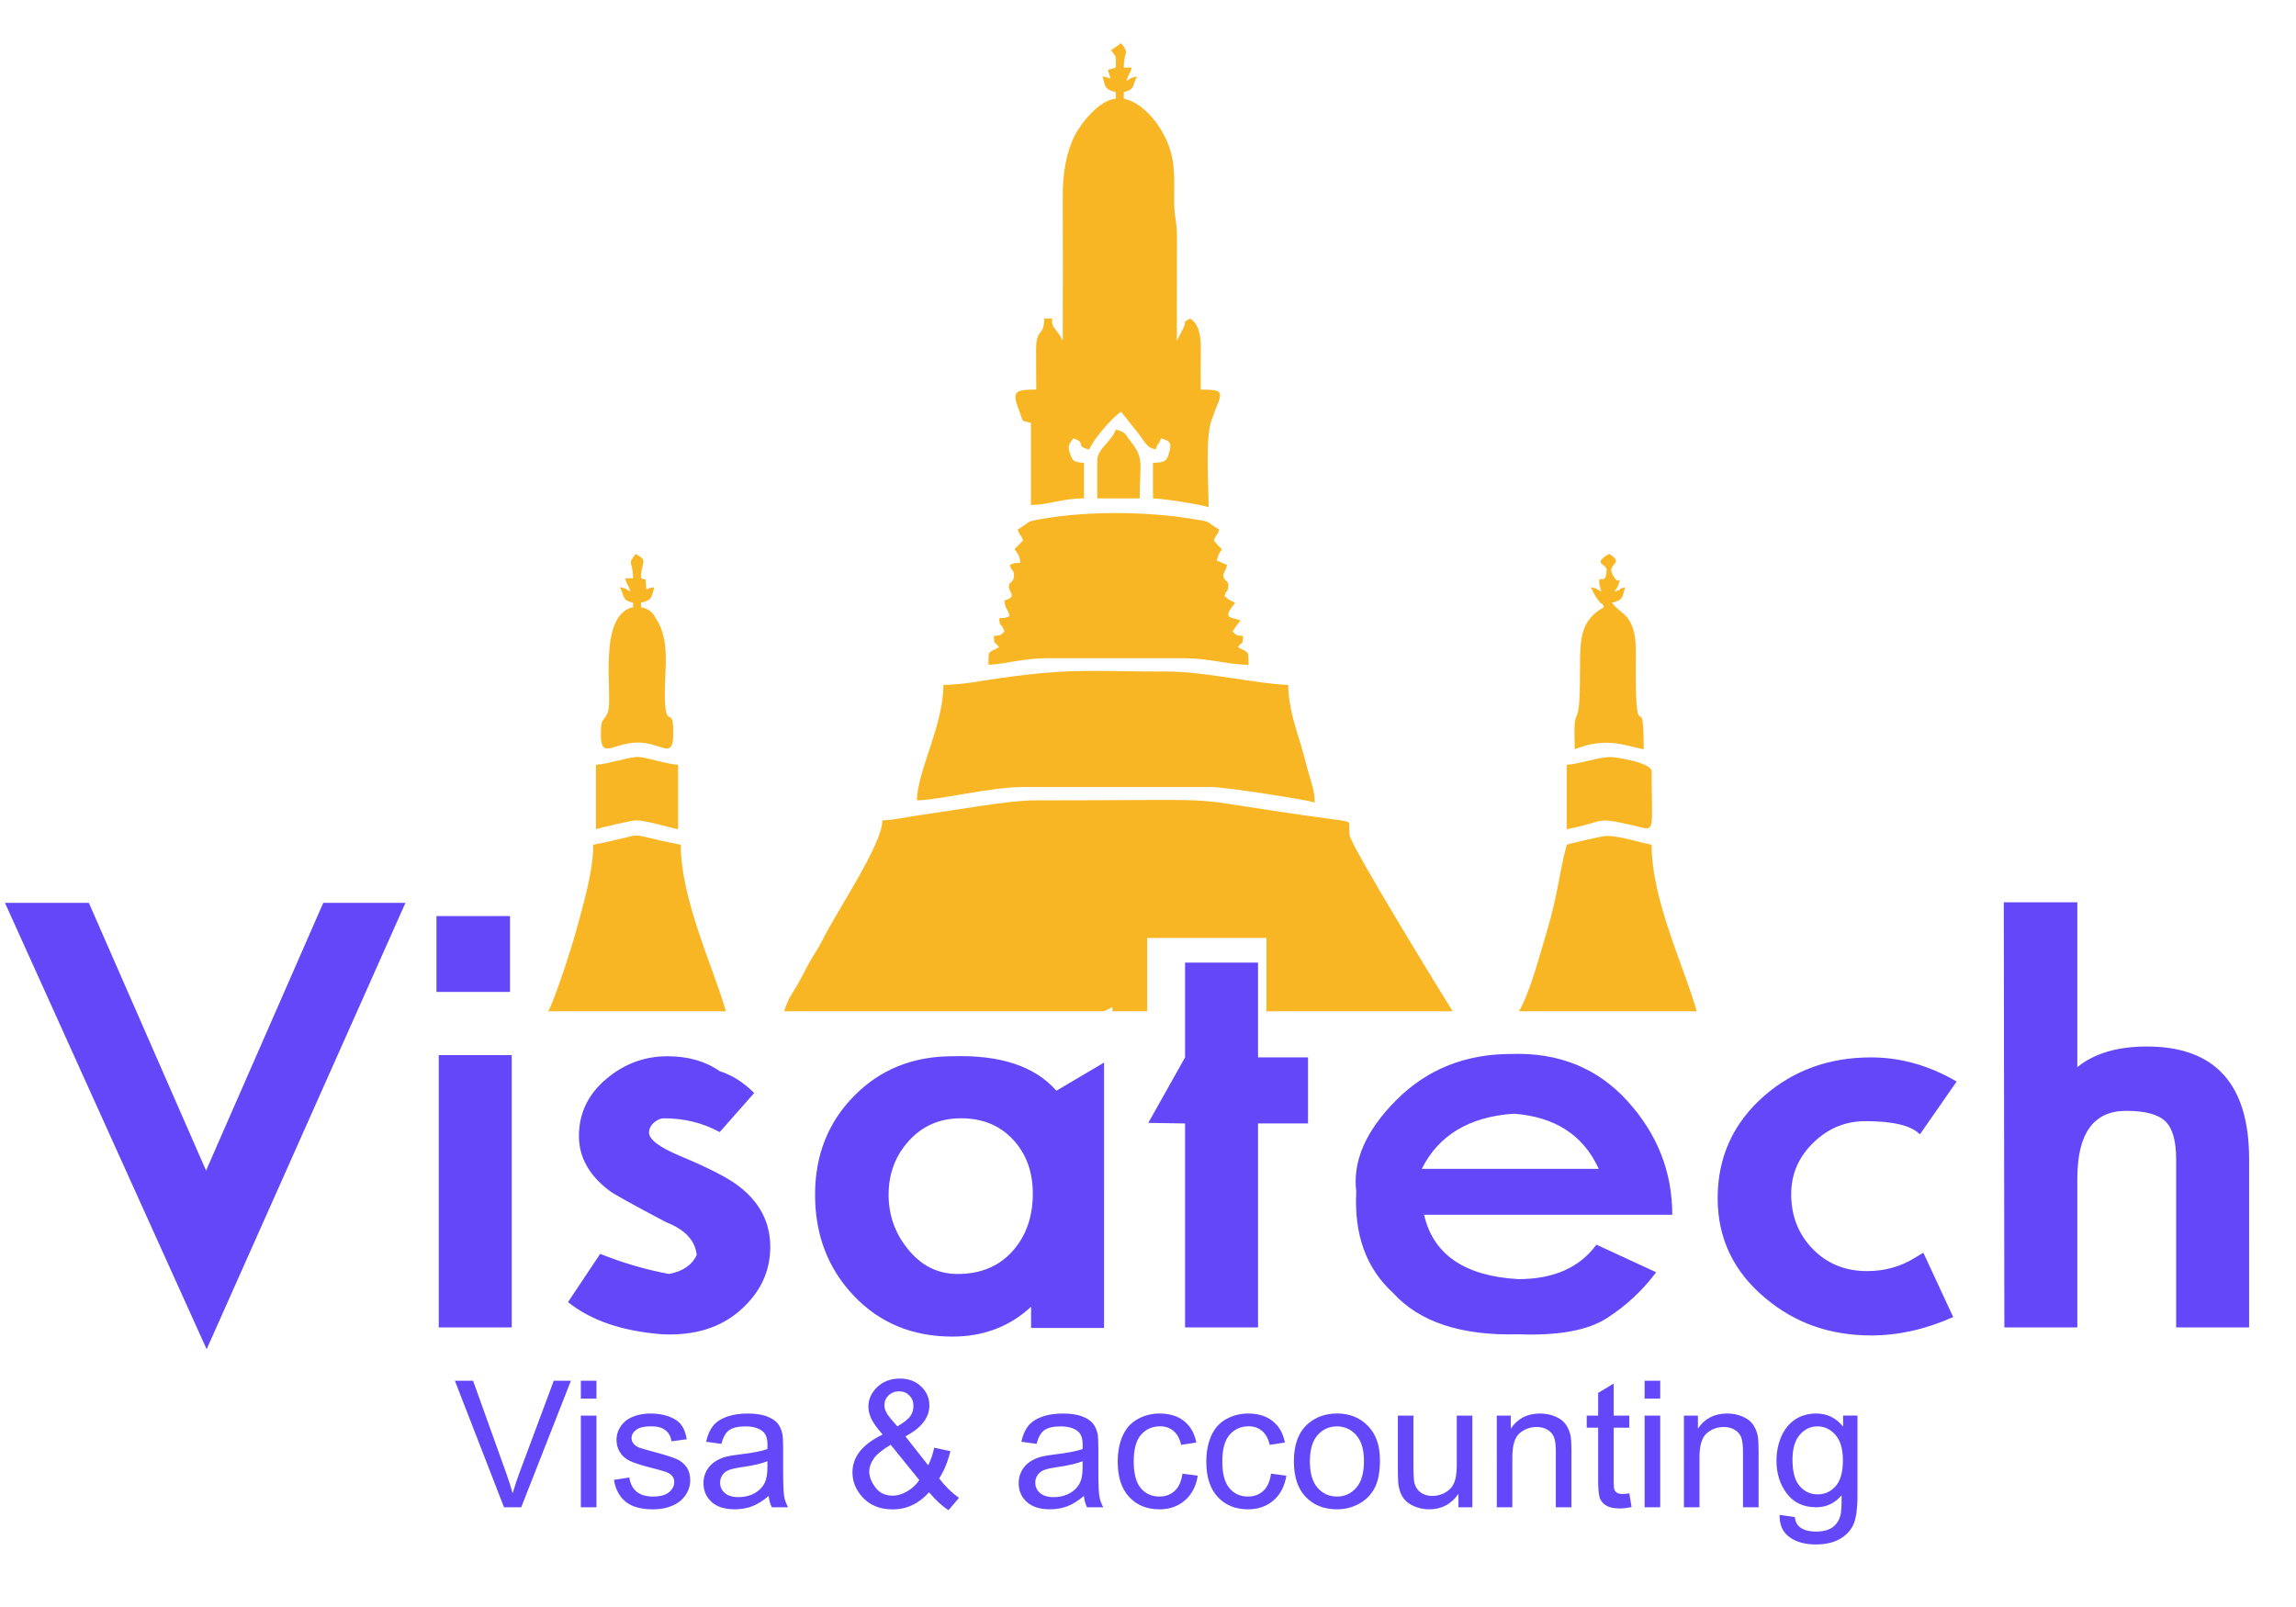 <?xml version="1.0" encoding="UTF-8" standalone="no"?> <svg xmlns:inkscape="http://www.inkscape.org/namespaces/inkscape" xmlns:sodipodi="http://sodipodi.sourceforge.net/DTD/sodipodi-0.dtd" xmlns="http://www.w3.org/2000/svg" xmlns:svg="http://www.w3.org/2000/svg" width="283.465" height="198.425" id="svg28" viewBox="0 0 283.465 198.425" sodipodi:docname="logo visa.cdr"> <defs id="defs32"></defs> <path d="m 108.939,101.291 c 0,2.955 -5.629,11.212 -7.343,14.69 -0.564,1.144 -1.114,1.854 -1.719,2.947 -0.604,1.091 -0.882,1.771 -1.526,2.835 -0.696,1.148 -1.159,1.78 -1.529,3.107 h 39.471 l 1.054,-0.521 v 0.521 h 4.283 v -9.055 h 14.728 v 9.055 h 22.991 c -1.171,-1.852 -12.508,-20.323 -12.715,-21.707 -0.261,-1.75 0.579,-1.645 -1.613,-1.94 -22.425,-3.017 -8.877,-2.399 -37.416,-2.399 -2.941,0 -10.032,1.266 -13.895,1.802 -1.616,0.224 -3.345,0.639 -4.772,0.666 z" style="fill:#f9b624;fill-rule:evenodd" id="path2"></path> <path d="m 137.103,9.718 z m 0,0 c -0.476,-0.224 -0.347,-0.133 -0.982,-0.274 0.338,1.215 0.231,1.605 1.637,1.919 v 0.823 c -2.026,0.141 -4.293,3.023 -5.062,4.535 -1.057,2.076 -1.501,4.657 -1.489,7.527 0.026,5.939 8e-4,11.882 8e-4,17.822 l -0.309,-0.564 c -0.03,-0.046 -0.079,-0.129 -0.114,-0.179 l -0.751,-1.016 c -0.193,-0.482 -0.136,-0.455 -0.136,-0.983 h -0.982 c 0,2.31 -0.992,1.081 -1.001,3.823 -0.005,1.646 0.018,3.302 0.018,4.95 -2.929,0 -2.99,0.318 -1.961,3.011 0.364,0.953 0.048,0.82 1.306,1.102 v 10.144 c 2.313,-0.043 3.903,-0.823 6.55,-0.823 v -4.387 c -1.25,-0.087 -1.345,-0.162 -1.701,-1.08 -0.366,-0.945 -0.155,-1.253 0.391,-1.935 1.71,0.518 0.094,0.953 1.965,1.371 0.333,-1.044 2.975,-4.126 3.93,-4.661 0.658,0.823 1.31,1.642 1.965,2.468 1.037,1.306 1.129,1.933 2.293,2.193 0.324,-1.016 0.331,-0.354 0.655,-1.371 1.252,0.28 1.307,0.694 1.041,1.659 -0.307,1.115 -0.463,1.328 -2.023,1.357 v 4.387 c 1.222,0.023 6.092,0.781 6.877,1.097 0,-2.509 -0.471,-8.812 0.407,-10.901 l 0.169,-0.407 c 0.026,-0.07 0.045,-0.145 0.071,-0.215 0.026,-0.071 0.042,-0.146 0.068,-0.218 0.026,-0.071 0.046,-0.144 0.073,-0.215 l 0.176,-0.415 c 0.809,-1.952 0.703,-2.159 -1.946,-2.159 0,-1.648 -0.009,-3.296 0.01,-4.943 0.015,-1.371 -0.104,-3.084 -1.32,-3.83 -1.171,0.718 -0.268,-0.013 -0.852,1.206 l -0.785,1.536 0.013,-13.171 c -0.024,-1.61 -0.358,-2.252 -0.345,-4.098 0.024,-3.463 0.133,-5.255 -1.109,-7.845 -0.877,-1.828 -2.827,-4.326 -5.109,-4.771 v -0.823 c 1.447,-0.324 1.014,-0.83 1.637,-1.919 -0.969,0.217 -0.531,0.112 -1.31,0.548 0.237,-0.851 0.418,-0.794 0.655,-1.645 h -0.983 c 0,-2.18 0.79,-1.618 -0.327,-3.016 l -1.259,0.869 c 0.723,0.92 0.604,0.549 0.604,2.147 l -0.983,0.274 z" style="fill:#f9b624;fill-rule:evenodd" id="path4"></path> <path d="m 116.471,84.567 c 0,5.013 -3.174,10.474 -3.275,14.257 2.915,-0.054 9.067,-1.645 13.1,-1.645 h 23.252 c 1.618,0 11.868,1.556 12.772,1.919 0,-1.254 -0.388,-2.412 -0.718,-3.511 -0.322,-1.071 -0.615,-2.336 -0.982,-3.564 -0.638,-2.13 -1.574,-4.785 -1.574,-7.456 -3.422,-0.064 -10.357,-1.645 -14.737,-1.645 -9.421,0 -11.799,-0.453 -20.678,0.784 -2.205,0.307 -4.879,0.861 -7.159,0.861 z" style="fill:#f9b624;fill-rule:evenodd" id="path6"></path> <path d="m 125.641,65.374 c 0.324,1.017 0.331,0.354 0.655,1.371 l -1.038,1.054 c 0.461,0.683 0.618,0.756 0.711,1.687 -1.014,0.072 -0.619,-0.003 -1.31,0.274 0.312,0.979 0.487,0.541 0.529,1.162 0.06,0.896 -0.505,0.99 -0.574,1.189 -0.35,1.009 1.23,1.478 -0.61,2.036 0.115,1.152 0.372,0.903 0.655,1.919 -0.597,0.248 -0.41,0.211 -1.31,0.274 0.14,1.403 0.249,0.371 0.655,1.645 -0.477,0.421 -0.331,0.459 -1.31,0.548 0.117,1.179 -0.046,0.494 0.655,1.371 -1.388,0.778 -1.31,0.31 -1.31,2.193 2.46,-0.171 4.356,-0.822 7.205,-0.822 h 17.029 c 2.961,0 5.21,0.773 7.86,0.822 0,-1.883 0.078,-1.415 -1.31,-2.193 0.701,-0.877 0.538,-0.192 0.655,-1.371 -0.979,-0.089 -0.833,-0.127 -1.31,-0.548 0.386,-0.611 0.546,-0.826 0.983,-1.371 -1.288,-0.517 -2.311,-0.123 -0.655,-2.193 -0.717,-0.317 -0.788,-0.362 -1.31,-0.822 0.296,-1.062 0.249,-0.112 0.433,-1.016 0.208,-1.018 -0.622,-0.755 -0.576,-1.627 0.005,-0.096 0.357,-0.789 0.47,-1.196 l -1.3,-0.563 c 0.606,-2.198 1.19,-0.543 -0.337,-2.453 0.324,-1.016 0.331,-0.354 0.655,-1.371 -2.009,-1.126 -0.544,-0.861 -3.627,-1.35 -5.42,-0.861 -12.279,-0.919 -17.693,-0.049 -2.924,0.47 -1.731,0.368 -3.569,1.399 z" style="fill:#f9b624;fill-rule:evenodd" id="path8"></path> <path d="m 73.242,104.307 c 0,3.421 -1.328,7.718 -2.162,10.802 -0.509,1.878 -2.577,8.316 -3.405,9.761 h 21.942 c -1.446,-5.197 -5.567,-13.741 -5.567,-20.563 -7.869,-1.535 -3.168,-1.49 -10.807,0 z" style="fill:#f9b624;fill-rule:evenodd" id="path10"></path> <path d="m 193.432,104.307 c -0.894,3.211 -1.062,6.032 -2.424,10.583 -0.915,3.059 -2.075,7.543 -3.471,9.98 h 21.942 c -1.528,-5.489 -5.567,-13.663 -5.567,-20.563 -1.583,-0.309 -3.937,-1.097 -5.567,-1.097 -0.499,0 -4.518,0.938 -4.912,1.097 z" style="fill:#f9b624;fill-rule:evenodd" id="path12"></path> <path d="m 79.792,72.777 z m 0,0 -0.091,-1.236 c -0.283,-0.076 0.065,0.083 -0.564,-0.135 0,-2.138 0.994,-2.091 -0.655,-3.016 -1.118,1.398 -0.327,0.836 -0.327,3.016 h -0.982 c 0.237,0.851 0.418,0.794 0.655,1.645 -0.779,-0.437 -0.341,-0.332 -1.31,-0.548 0.624,1.089 0.191,1.596 1.637,1.919 v 0.548 c -4.536,1.014 -2.38,11.256 -3.123,13.014 -0.547,1.292 -0.831,0.466 -0.85,2.627 -0.028,3.189 1.361,1.213 4.325,1.08 2.992,-0.134 4.516,2.161 4.601,-0.788 0.126,-4.43 -1.077,-0.098 -1.025,-5.511 0.031,-3.212 0.577,-6.217 -0.96,-8.793 -0.523,-0.877 -0.76,-1.355 -1.985,-1.628 v -0.548 c 1.407,-0.314 1.299,-0.704 1.637,-1.919 -0.867,0.192 -0.269,-0.022 -0.983,0.274 z" style="fill:#f9b624;fill-rule:evenodd" id="path14"></path> <path d="m 198.344,70.31 c 0,2.58 -1.498,-0.289 -0.655,2.742 -0.779,-0.437 -0.341,-0.332 -1.31,-0.548 0.269,0.425 0.433,0.873 0.725,1.312 l 0.387,0.499 c 0.553,0.695 0.061,-0.42 0.526,0.656 -2.858,1.602 -2.958,3.778 -2.948,7.676 0.02,7.373 -0.586,4.694 -0.676,7.11 -0.033,0.875 0.022,1.868 0.022,2.76 3.865,-1.552 6.172,-0.457 8.515,0 0,-8.191 -0.984,0.606 -0.983,-9.87 3e-4,-1.686 0.121,-3.673 -0.306,-4.952 -0.68,-2.033 -1.541,-1.897 -2.641,-3.273 1.406,-0.314 1.299,-0.704 1.637,-1.919 -1.575,0.477 0.264,0.071 -1.31,0.548 0.357,-0.565 0.454,-0.65 0.655,-1.371 -0.582,-0.269 -0.085,0.408 -0.651,-0.34 -1.401,-1.85 1.504,-1.623 -0.659,-2.95 -2.167,1.215 -0.327,1.256 -0.327,1.919 z" style="fill:#f9b624;fill-rule:evenodd" id="path16"></path> <path d="m 193.432,94.437 v 7.951 c 4.989,-0.973 3.299,-1.587 8.132,-0.483 2.955,0.675 2.348,1.321 2.348,-6.646 0,-1.016 -3.63,-1.627 -4.755,-1.761 -1.43,-0.169 -3.924,0.813 -5.724,0.938 z" style="fill:#f9b624;fill-rule:evenodd" id="path18"></path> <path d="m 73.57,94.437 v 7.951 c 0.392,-0.157 4.487,-1.097 4.912,-1.097 1.276,0 3.977,0.85 5.24,1.097 v -7.951 c -1.557,-0.109 -3.965,-0.953 -4.913,-0.97 -1.131,-0.02 -3.636,0.858 -5.239,0.97 z" style="fill:#f9b624;fill-rule:evenodd" id="path20"></path> <path d="m 135.466,56.875 v 4.661 h 5.24 c 0,-4.251 0.603,-4.867 -1.104,-7.027 -0.649,-0.821 -0.639,-1.203 -1.844,-1.472 -0.462,1.448 -2.292,2.325 -2.292,3.838 z" style="fill:#f9b624;fill-rule:evenodd" id="path22"></path> <path d="M 50.054,111.482 25.512,166.596 0.614,111.482 h 10.356 l 14.47,33.054 14.47,-33.054 z m 12.909,1.631 v 9.363 h -9.079 v -9.363 z m 0.213,50.788 h -9.008 v -33.622 h 9.008 z m 31.919,-9.931 c 0,3.027 -1.229,5.627 -3.688,7.803 -2.459,2.175 -5.674,3.168 -9.647,2.979 -4.918,-0.379 -8.796,-1.702 -11.633,-3.972 l 3.972,-5.958 c 2.837,1.135 5.675,1.962 8.512,2.483 1.702,-0.331 2.837,-1.111 3.405,-2.341 -0.189,-1.797 -1.442,-3.145 -3.76,-4.043 -4.208,-2.222 -6.549,-3.523 -7.022,-3.901 -2.506,-1.892 -3.759,-4.138 -3.759,-6.739 0,-2.79 1.111,-5.131 3.334,-7.022 2.222,-1.891 4.752,-2.837 7.59,-2.837 2.553,0 4.705,0.615 6.455,1.844 1.513,0.473 2.932,1.371 4.256,2.696 l -4.256,4.823 c -2.081,-1.135 -4.374,-1.702 -6.88,-1.702 -0.425,0 -0.839,0.177 -1.241,0.532 -0.402,0.355 -0.603,0.768 -0.603,1.241 0,0.851 1.3,1.82 3.901,2.908 3.499,1.466 5.887,2.695 7.164,3.688 2.601,1.986 3.901,4.493 3.901,7.519 z m 41.212,10.002 h -9.008 v -2.624 c -2.648,2.459 -5.887,3.688 -9.718,3.688 -4.918,0 -8.973,-1.679 -12.165,-5.036 -3.192,-3.357 -4.788,-7.519 -4.788,-12.484 0,-4.871 1.608,-8.938 4.823,-12.2 3.216,-3.263 7.259,-4.894 12.13,-4.894 5.911,-0.189 10.191,1.229 12.839,4.256 l 5.888,-3.476 z m -8.796,-16.598 c 0,-2.695 -0.816,-4.918 -2.447,-6.668 -1.632,-1.75 -3.771,-2.624 -6.419,-2.624 -2.601,0 -4.741,0.922 -6.42,2.766 -1.679,1.844 -2.518,4.067 -2.518,6.668 0,2.506 0.78,4.729 2.341,6.668 1.655,2.081 3.712,3.121 6.171,3.121 2.837,0 5.095,-0.934 6.774,-2.802 1.679,-1.868 2.518,-4.244 2.518,-7.129 z m 33.977,-8.654 h -6.171 v 25.181 h -9.008 v -25.181 l -4.54,-0.071 4.54,-8.086 v -11.704 h 9.008 v 11.704 h 6.171 z m 42.985,18.372 c -1.702,2.27 -3.736,4.161 -6.1,5.674 -2.364,1.513 -6.005,2.175 -10.924,1.986 -7.046,0.189 -12.2,-1.514 -15.463,-5.107 -3.31,-3.027 -4.823,-7.188 -4.54,-12.484 -0.473,-3.783 1.182,-7.566 4.965,-11.349 3.783,-3.783 8.512,-5.674 14.187,-5.674 5.864,-0.189 10.64,1.75 14.328,5.816 3.689,4.067 5.533,8.748 5.533,14.044 h -30.643 c 1.135,4.918 5.013,7.566 11.633,7.944 4.351,0 7.566,-1.419 9.647,-4.256 z m -7.093,-12.768 c -1.892,-4.161 -5.391,-6.431 -10.498,-6.809 -5.485,0.379 -9.268,2.648 -11.349,6.809 z m 43.765,18.301 c -3.405,1.513 -6.786,2.27 -10.143,2.27 -5.06,0 -9.41,-1.537 -13.052,-4.611 -3.925,-3.263 -5.887,-7.377 -5.887,-12.342 0,-5.06 1.915,-9.268 5.745,-12.626 3.641,-3.168 8.039,-4.753 13.193,-4.753 3.641,0 7.164,0.993 10.569,2.979 l -4.54,6.526 c -1.04,-1.088 -3.287,-1.631 -6.739,-1.631 -2.459,0 -4.599,0.887 -6.419,2.66 -1.821,1.773 -2.731,3.889 -2.731,6.348 0,2.695 0.887,4.953 2.66,6.774 1.773,1.821 4.008,2.731 6.703,2.731 2.175,0 4.138,-0.544 5.887,-1.631 l 1.064,-0.638 z m 36.53,1.277 h -9.008 v -20.783 c 0,-2.27 -0.449,-3.83 -1.348,-4.681 -0.899,-0.851 -2.506,-1.277 -4.823,-1.277 -4.02,0 -6.029,2.79 -6.029,8.37 v 18.372 h -9.008 l -0.071,-52.49 h 9.079 v 20.358 c 2.081,-1.702 4.942,-2.553 8.583,-2.553 8.417,0 12.626,4.634 12.626,13.902 z" style="fill:#6347f9;fill-rule:evenodd" id="path24"></path> <path d="m 62.225,186.109 -6.067,-15.623 h 2.246 l 4.069,11.349 c 0.328,0.909 0.602,1.764 0.82,2.557 0.244,-0.851 0.525,-1.702 0.846,-2.557 l 4.23,-11.349 h 2.115 l -6.133,15.623 z m 9.487,-13.415 v -2.208 h 1.925 v 2.208 z m 0,13.415 V 174.793 h 1.925 v 11.316 z m 4.084,-3.379 1.9,-0.298 c 0.106,0.76 0.405,1.343 0.893,1.75 0.485,0.404 1.167,0.607 2.045,0.607 0.882,0 1.538,-0.182 1.965,-0.538 0.427,-0.36 0.642,-0.782 0.642,-1.262 0,-0.437 -0.189,-0.775 -0.569,-1.026 -0.263,-0.171 -0.919,-0.386 -1.965,-0.647 -1.407,-0.357 -2.388,-0.662 -2.931,-0.924 -0.543,-0.258 -0.959,-0.618 -1.24,-1.077 -0.281,-0.458 -0.423,-0.964 -0.423,-1.517 0,-0.506 0.117,-0.972 0.35,-1.401 0.23,-0.433 0.547,-0.789 0.945,-1.073 0.299,-0.218 0.707,-0.408 1.221,-0.56 0.518,-0.153 1.072,-0.229 1.662,-0.229 0.89,0 1.67,0.131 2.345,0.386 0.675,0.255 1.17,0.6 1.491,1.037 0.321,0.44 0.54,1.022 0.66,1.754 l -1.878,0.258 c -0.088,-0.582 -0.335,-1.037 -0.744,-1.364 -0.408,-0.327 -0.988,-0.491 -1.735,-0.491 -0.882,0 -1.513,0.146 -1.889,0.437 -0.379,0.291 -0.569,0.633 -0.569,1.022 0,0.251 0.08,0.473 0.237,0.673 0.157,0.207 0.401,0.375 0.736,0.513 0.193,0.069 0.758,0.233 1.699,0.487 1.36,0.364 2.308,0.658 2.844,0.891 0.54,0.229 0.962,0.568 1.269,1.008 0.306,0.44 0.459,0.986 0.459,1.641 0,0.64 -0.189,1.24 -0.561,1.808 -0.376,0.564 -0.915,1 -1.619,1.31 -0.704,0.309 -1.502,0.462 -2.392,0.462 -1.476,0 -2.599,-0.306 -3.372,-0.917 -0.773,-0.611 -1.265,-1.517 -1.477,-2.717 z m 19.109,1.982 c -0.715,0.604 -1.4,1.03 -2.056,1.28 -0.66,0.247 -1.367,0.371 -2.122,0.371 -1.247,0 -2.202,-0.302 -2.873,-0.909 -0.667,-0.608 -1.003,-1.386 -1.003,-2.328 0,-0.556 0.124,-1.062 0.379,-1.52 0.252,-0.458 0.583,-0.826 0.992,-1.102 0.412,-0.276 0.871,-0.487 1.385,-0.629 0.376,-0.098 0.945,-0.196 1.706,-0.287 1.553,-0.185 2.698,-0.404 3.431,-0.662 0.007,-0.262 0.011,-0.429 0.011,-0.498 0,-0.782 -0.182,-1.335 -0.547,-1.651 -0.489,-0.436 -1.221,-0.651 -2.188,-0.651 -0.904,0 -1.571,0.156 -2.006,0.473 -0.43,0.316 -0.747,0.877 -0.955,1.681 l -1.878,-0.258 c 0.168,-0.8 0.452,-1.452 0.842,-1.943 0.39,-0.495 0.959,-0.877 1.699,-1.142 0.74,-0.266 1.597,-0.4 2.574,-0.4 0.97,0 1.754,0.117 2.359,0.342 0.605,0.229 1.05,0.513 1.338,0.859 0.284,0.345 0.481,0.778 0.598,1.306 0.062,0.327 0.095,0.916 0.095,1.768 v 2.557 c 0,1.786 0.04,2.914 0.124,3.383 0.08,0.473 0.244,0.927 0.485,1.36 h -2.009 c -0.197,-0.397 -0.328,-0.862 -0.383,-1.397 z m -0.16,-4.285 c -0.7,0.287 -1.746,0.527 -3.139,0.727 -0.791,0.113 -1.353,0.24 -1.677,0.382 -0.328,0.142 -0.583,0.349 -0.758,0.626 -0.179,0.273 -0.27,0.575 -0.27,0.909 0,0.513 0.197,0.939 0.583,1.28 0.386,0.338 0.955,0.509 1.702,0.509 0.74,0 1.4,-0.16 1.976,-0.484 0.576,-0.324 1.003,-0.768 1.272,-1.328 0.208,-0.433 0.31,-1.073 0.31,-1.917 z m 19.954,3.838 c -0.634,0.706 -1.327,1.233 -2.074,1.582 -0.748,0.353 -1.557,0.527 -2.425,0.527 -1.6,0 -2.873,-0.538 -3.814,-1.619 -0.762,-0.88 -1.141,-1.866 -1.141,-2.954 0,-0.964 0.31,-1.837 0.933,-2.615 0.623,-0.778 1.553,-1.462 2.793,-2.052 -0.704,-0.808 -1.174,-1.466 -1.407,-1.972 -0.237,-0.502 -0.353,-0.989 -0.353,-1.459 0,-0.939 0.368,-1.753 1.105,-2.448 0.737,-0.691 1.666,-1.037 2.782,-1.037 1.068,0 1.943,0.327 2.625,0.979 0.678,0.654 1.017,1.44 1.017,2.357 0,1.484 -0.985,2.754 -2.957,3.805 l 2.807,3.569 c 0.321,-0.626 0.573,-1.35 0.748,-2.172 l 1.998,0.425 c -0.342,1.364 -0.802,2.485 -1.389,3.365 0.722,0.953 1.535,1.753 2.447,2.401 l -1.291,1.524 c -0.776,-0.498 -1.578,-1.233 -2.403,-2.208 z m -3.912,-8.141 c 0.835,-0.491 1.375,-0.92 1.619,-1.292 0.248,-0.367 0.368,-0.775 0.368,-1.226 0,-0.531 -0.168,-0.968 -0.507,-1.302 -0.339,-0.339 -0.758,-0.509 -1.265,-0.509 -0.522,0 -0.952,0.167 -1.298,0.502 -0.346,0.335 -0.518,0.742 -0.518,1.226 0,0.24 0.062,0.495 0.186,0.764 0.124,0.266 0.314,0.546 0.561,0.844 z m 2.705,6.628 -3.526,-4.358 c -1.039,0.619 -1.743,1.193 -2.104,1.721 -0.365,0.531 -0.547,1.055 -0.547,1.571 0,0.633 0.255,1.291 0.758,1.972 0.507,0.684 1.221,1.022 2.147,1.022 0.576,0 1.174,-0.178 1.79,-0.538 0.616,-0.357 1.108,-0.822 1.48,-1.389 z m 20.327,1.96 c -0.715,0.604 -1.4,1.03 -2.057,1.28 -0.66,0.247 -1.367,0.371 -2.122,0.371 -1.247,0 -2.202,-0.302 -2.873,-0.909 -0.667,-0.608 -1.003,-1.386 -1.003,-2.328 0,-0.556 0.124,-1.062 0.379,-1.52 0.252,-0.458 0.583,-0.826 0.992,-1.102 0.412,-0.276 0.871,-0.487 1.386,-0.629 0.376,-0.098 0.944,-0.196 1.706,-0.287 1.553,-0.185 2.698,-0.404 3.431,-0.662 0.008,-0.262 0.011,-0.429 0.011,-0.498 0,-0.782 -0.182,-1.335 -0.547,-1.651 -0.489,-0.436 -1.221,-0.651 -2.188,-0.651 -0.904,0 -1.572,0.156 -2.005,0.473 -0.43,0.316 -0.747,0.877 -0.955,1.681 l -1.878,-0.258 c 0.168,-0.8 0.452,-1.452 0.843,-1.943 0.39,-0.495 0.959,-0.877 1.699,-1.142 0.74,-0.266 1.597,-0.4 2.574,-0.4 0.97,0 1.754,0.117 2.359,0.342 0.605,0.229 1.05,0.513 1.338,0.859 0.284,0.345 0.481,0.778 0.598,1.306 0.062,0.327 0.095,0.916 0.095,1.768 v 2.557 c 0,1.786 0.04,2.914 0.124,3.383 0.08,0.473 0.244,0.927 0.485,1.36 h -2.009 c -0.197,-0.397 -0.328,-0.862 -0.383,-1.397 z m -0.161,-4.285 c -0.7,0.287 -1.746,0.527 -3.139,0.727 -0.791,0.113 -1.353,0.24 -1.677,0.382 -0.328,0.142 -0.583,0.349 -0.758,0.626 -0.179,0.273 -0.27,0.575 -0.27,0.909 0,0.513 0.196,0.939 0.583,1.28 0.386,0.338 0.955,0.509 1.702,0.509 0.74,0 1.4,-0.16 1.977,-0.484 0.576,-0.324 1.003,-0.768 1.272,-1.328 0.208,-0.433 0.31,-1.073 0.31,-1.917 z m 12.327,1.535 1.888,0.247 c -0.204,1.298 -0.733,2.317 -1.586,3.052 -0.849,0.735 -1.896,1.102 -3.135,1.102 -1.55,0 -2.8,-0.505 -3.741,-1.517 -0.944,-1.011 -1.418,-2.462 -1.418,-4.354 0,-1.222 0.204,-2.292 0.609,-3.208 0.408,-0.916 1.024,-1.604 1.856,-2.062 0.828,-0.458 1.732,-0.687 2.705,-0.687 1.232,0 2.242,0.313 3.023,0.935 0.784,0.622 1.287,1.502 1.51,2.648 l -1.87,0.287 c -0.179,-0.76 -0.492,-1.331 -0.945,-1.717 -0.452,-0.382 -0.999,-0.575 -1.641,-0.575 -0.97,0 -1.757,0.346 -2.363,1.04 -0.605,0.691 -0.908,1.786 -0.908,3.285 0,1.52 0.292,2.626 0.879,3.317 0.583,0.688 1.345,1.033 2.286,1.033 0.755,0 1.382,-0.233 1.889,-0.695 0.507,-0.462 0.828,-1.171 0.963,-2.132 z m 10.938,0 1.889,0.247 c -0.204,1.298 -0.733,2.317 -1.586,3.052 -0.85,0.735 -1.896,1.102 -3.136,1.102 -1.55,0 -2.8,-0.505 -3.741,-1.517 -0.945,-1.011 -1.419,-2.462 -1.419,-4.354 0,-1.222 0.204,-2.292 0.609,-3.208 0.408,-0.916 1.024,-1.604 1.856,-2.062 0.828,-0.458 1.732,-0.687 2.705,-0.687 1.232,0 2.242,0.313 3.023,0.935 0.784,0.622 1.287,1.502 1.509,2.648 l -1.87,0.287 c -0.179,-0.76 -0.492,-1.331 -0.945,-1.717 -0.452,-0.382 -0.999,-0.575 -1.64,-0.575 -0.97,0 -1.758,0.346 -2.363,1.04 -0.605,0.691 -0.908,1.786 -0.908,3.285 0,1.52 0.292,2.626 0.879,3.317 0.583,0.688 1.345,1.033 2.286,1.033 0.754,0 1.382,-0.233 1.888,-0.695 0.507,-0.462 0.828,-1.171 0.963,-2.132 z m 2.818,-1.513 c 0,-2.095 0.583,-3.648 1.754,-4.656 0.973,-0.837 2.162,-1.259 3.566,-1.259 1.56,0 2.837,0.509 3.825,1.531 0.992,1.019 1.484,2.426 1.484,4.223 0,1.459 -0.219,2.604 -0.656,3.438 -0.438,0.837 -1.076,1.484 -1.911,1.946 -0.839,0.462 -1.75,0.691 -2.742,0.691 -1.586,0 -2.869,-0.505 -3.85,-1.524 -0.981,-1.015 -1.469,-2.477 -1.469,-4.39 z m 1.976,0 c 0,1.451 0.317,2.535 0.952,3.256 0.634,0.724 1.433,1.084 2.392,1.084 0.955,0 1.75,-0.364 2.385,-1.088 0.631,-0.724 0.948,-1.83 0.948,-3.314 0,-1.4 -0.317,-2.462 -0.955,-3.183 -0.638,-0.72 -1.429,-1.08 -2.377,-1.08 -0.959,0 -1.757,0.36 -2.392,1.077 -0.634,0.717 -0.952,1.8 -0.952,3.248 z m 18.343,5.66 v -1.662 c -0.886,1.28 -2.086,1.917 -3.602,1.917 -0.668,0 -1.295,-0.127 -1.874,-0.382 -0.58,-0.255 -1.01,-0.579 -1.291,-0.964 -0.285,-0.389 -0.481,-0.862 -0.594,-1.422 -0.077,-0.378 -0.117,-0.975 -0.117,-1.793 v -7.01 h 1.921 v 6.275 c 0,1.004 0.04,1.677 0.117,2.026 0.124,0.506 0.379,0.898 0.769,1.189 0.394,0.287 0.878,0.429 1.455,0.429 0.576,0 1.116,-0.145 1.622,-0.44 0.507,-0.295 0.864,-0.699 1.072,-1.204 0.211,-0.509 0.317,-1.248 0.317,-2.212 v -6.064 h 1.921 v 11.316 z m 4.733,0 V 174.793 h 1.728 v 1.608 c 0.835,-1.244 2.038,-1.866 3.609,-1.866 0.686,0 1.313,0.124 1.885,0.367 0.576,0.247 1.003,0.568 1.287,0.968 0.288,0.396 0.485,0.869 0.602,1.415 0.069,0.357 0.106,0.979 0.106,1.866 v 6.959 h -1.925 v -6.886 c 0,-0.778 -0.073,-1.364 -0.223,-1.753 -0.149,-0.386 -0.416,-0.695 -0.795,-0.924 -0.383,-0.233 -0.828,-0.349 -1.342,-0.349 -0.82,0 -1.524,0.262 -2.122,0.779 -0.594,0.52 -0.89,1.502 -0.89,2.954 v 6.18 z m 16.363,-1.717 0.277,1.695 c -0.539,0.113 -1.024,0.171 -1.451,0.171 -0.7,0 -1.24,-0.109 -1.626,-0.331 -0.383,-0.218 -0.652,-0.509 -0.809,-0.869 -0.157,-0.356 -0.237,-1.113 -0.237,-2.262 v -6.511 h -1.411 v -1.491 h 1.411 v -2.805 l 1.914,-1.149 v 3.954 h 1.932 v 1.491 h -1.932 v 6.617 c 0,0.549 0.033,0.898 0.098,1.055 0.069,0.157 0.179,0.28 0.332,0.375 0.153,0.091 0.372,0.138 0.656,0.138 0.215,0 0.496,-0.025 0.846,-0.076 z m 1.888,-11.698 v -2.208 h 1.925 v 2.208 z m 0,13.415 V 174.793 h 1.925 v 11.316 z m 4.853,0 V 174.793 h 1.728 v 1.608 c 0.835,-1.244 2.038,-1.866 3.61,-1.866 0.685,0 1.312,0.124 1.885,0.367 0.576,0.247 1.003,0.568 1.287,0.968 0.288,0.396 0.485,0.869 0.602,1.415 0.07,0.357 0.106,0.979 0.106,1.866 v 6.959 h -1.925 v -6.886 c 0,-0.778 -0.073,-1.364 -0.223,-1.753 -0.15,-0.386 -0.416,-0.695 -0.795,-0.924 -0.383,-0.233 -0.828,-0.349 -1.342,-0.349 -0.82,0 -1.524,0.262 -2.122,0.779 -0.594,0.52 -0.89,1.502 -0.89,2.954 v 6.18 z m 11.813,0.939 1.871,0.276 c 0.076,0.575 0.295,0.993 0.649,1.259 0.478,0.353 1.13,0.531 1.954,0.531 0.893,0 1.579,-0.178 2.064,-0.531 0.485,-0.356 0.809,-0.855 0.981,-1.491 0.102,-0.393 0.146,-1.211 0.138,-2.463 -0.839,0.986 -1.885,1.48 -3.139,1.48 -1.56,0 -2.767,-0.56 -3.62,-1.684 -0.853,-1.121 -1.284,-2.47 -1.284,-4.038 0,-1.08 0.197,-2.077 0.587,-2.99 0.394,-0.913 0.962,-1.619 1.706,-2.117 0.744,-0.495 1.619,-0.746 2.622,-0.746 1.338,0 2.443,0.542 3.311,1.622 v -1.364 h 1.776 v 9.782 c 0,1.764 -0.182,3.012 -0.54,3.747 -0.361,0.735 -0.929,1.317 -1.71,1.742 -0.78,0.425 -1.739,0.64 -2.88,0.64 -1.353,0 -2.447,-0.305 -3.278,-0.913 -0.835,-0.608 -1.236,-1.52 -1.207,-2.743 z m 1.59,-6.799 c 0,1.484 0.295,2.568 0.89,3.248 0.591,0.684 1.331,1.022 2.22,1.022 0.882,0 1.622,-0.338 2.22,-1.015 0.598,-0.68 0.897,-1.742 0.897,-3.194 0,-1.386 -0.306,-2.43 -0.922,-3.132 -0.616,-0.702 -1.36,-1.055 -2.228,-1.055 -0.853,0 -1.579,0.345 -2.18,1.04 -0.598,0.691 -0.897,1.721 -0.897,3.085 z" style="fill:#6347f9;fill-rule:evenodd" id="path26"></path> </svg> 